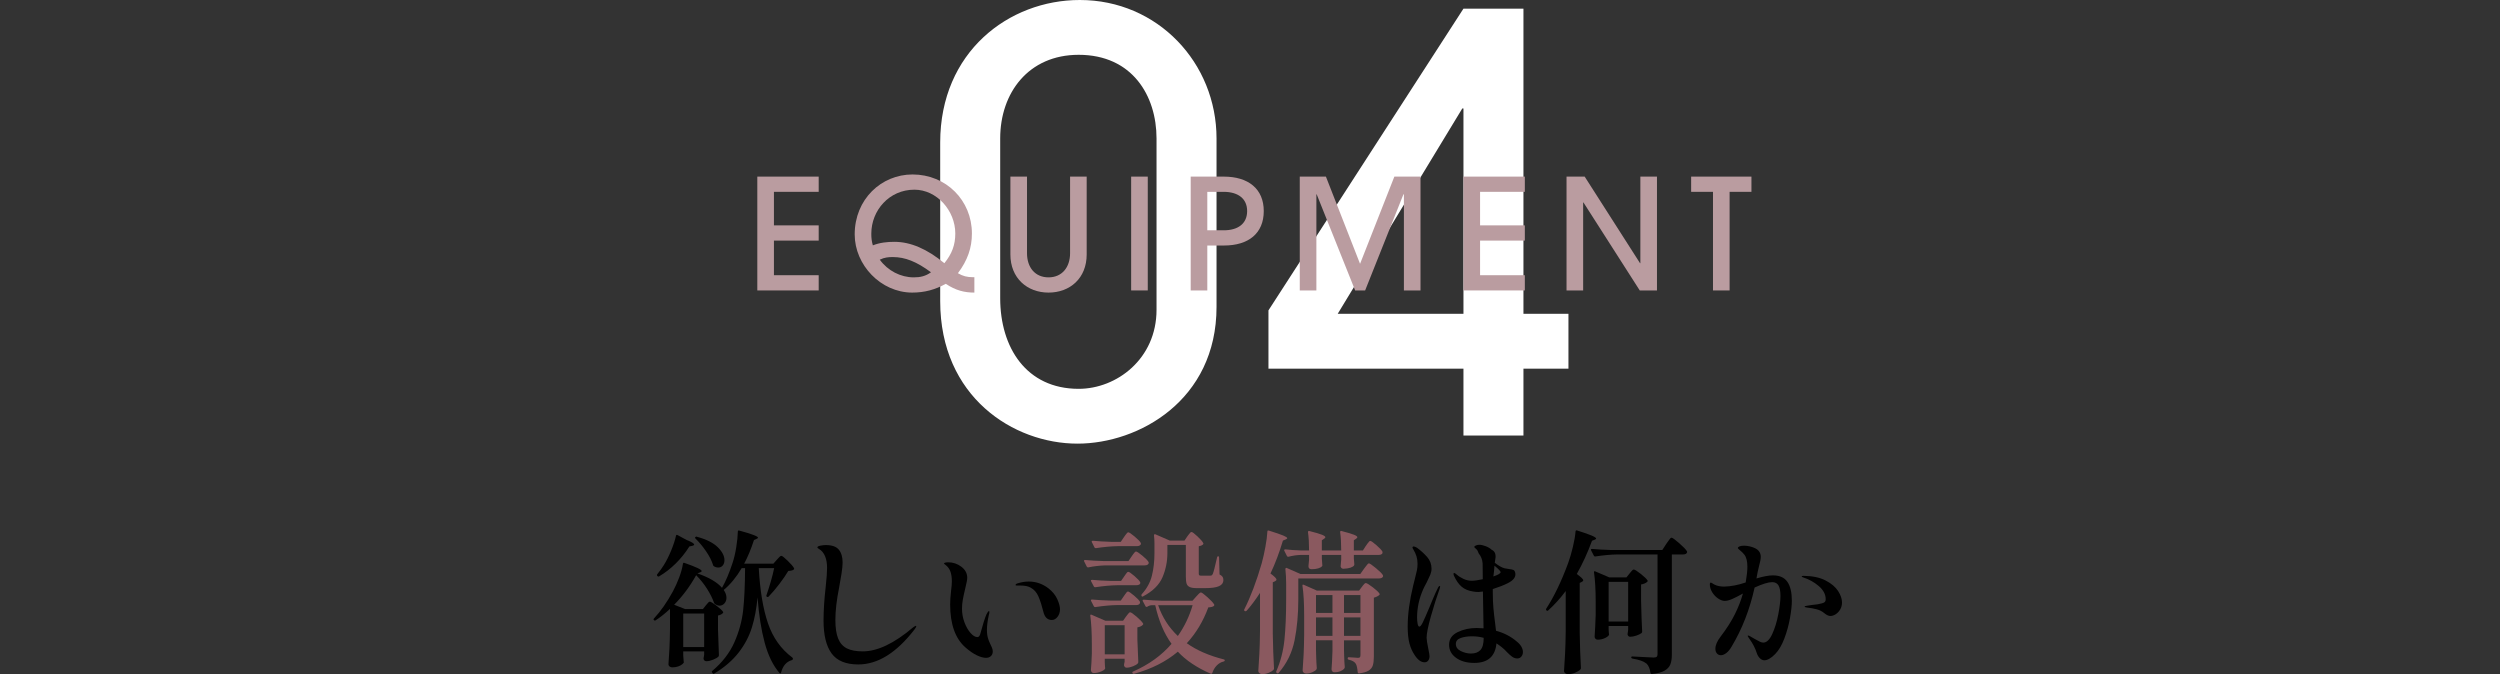 <?xml version="1.0" encoding="UTF-8"?>
<svg id="_レイヤー_2" data-name="レイヤー 2" xmlns="http://www.w3.org/2000/svg" width="650" height="175.277" viewBox="0 0 650 175.277">
  <rect x="0" y="0" width="650" height="175.277" fill="#333333" stroke="none"/>
  <defs>
    <style>
      .cls-1 {
        fill: none;
      }

      .cls-2 {
        fill: #ba9ca0;
      }

      .cls-3 {
        fill: #8a595f;
      }

      .cls-4 {
        fill: #fff;
      }
    </style>
  </defs>
  <g id="_文字" data-name="文字">
    <rect class="cls-1" y="71.379" width="650" height="60.921"/>
    <g>
      <path class="cls-4" d="M316.298,79.797c0,24.299-20.249,35.549-36.148,35.549-16.649,0-35.699-12.15-35.699-37.049v-41.248c0-23.55,17.849-37.049,36.298-37.049,20.25,0,35.549,16.35,35.549,35.998v43.799ZM300.698,35.998c0-11.099-6.299-21.749-20.249-21.749-13.049,0-20.399,9.9-20.399,21.749v41.549c0,12.749,6.75,23.549,20.399,23.549,9.899,0,20.249-7.8,20.249-20.549v-44.549Z"/>
      <path class="cls-4" d="M380.498,113.245v-17.399h-50.698v-15.149L380.498,2.25h15.599v79.347h11.7v14.249h-11.7v17.399h-15.599ZM380.498,28.199h-.3l-32.398,53.397h32.699V28.199Z"/>
    </g>
    <g>
      <path class="cls-2" d="M196.901,75.514v-29.595h15.957v3.959h-11.638v8.719h11.638v3.959h-11.638v8.999h11.638v3.959h-15.957Z"/>
      <path class="cls-2" d="M253.336,76.074c-2.6,0-4.839-.561-7.439-2.28-2.76,1.52-5.479,2.28-8.759,2.28-8.158-.041-14.917-7.199-14.917-15.118,0-9.158,6.919-15.597,15.038-15.597,8.719,0,15.438,6.719,15.438,15.358,0,3.719-1.12,6.958-3.639,10.317,1.28.761,2.399,1.04,3.959,1.04h.32v4ZM248.376,60.717c0-5.959-4.799-11.399-10.638-11.399-6.559,0-11.198,5.399-11.198,11.438,0,1.08.08,1.92.4,3.039,1.8-.719,3.72-.919,5.599-.919,4.199,0,8.479,1.839,12.998,5.56,1.959-2.44,2.839-4.72,2.839-7.719ZM232.139,66.835c-1.12,0-2.16.08-3.399.681,2.08,2.879,5.439,4.599,8.838,4.599,1.72,0,3.08-.319,4.479-1.319-3.719-2.76-6.719-3.96-9.918-3.96Z"/>
      <path class="cls-2" d="M278.218,45.918h4.319v20.237c0,6.198-4.359,9.919-9.918,9.919s-9.918-3.76-9.918-9.919v-20.237h4.319v19.917c0,3.679,2.08,6.278,5.599,6.278s5.599-2.64,5.599-6.278v-19.917Z"/>
      <path class="cls-2" d="M294.1,75.514v-29.595h4.319v29.595h-4.319Z"/>
      <path class="cls-2" d="M309.58,75.514v-29.595h8.599c6.359,0,10.398,3.16,10.398,8.958s-3.959,8.959-10.358,8.959h-4.319v11.678h-4.319ZM318.178,59.877c3.799,0,6.079-1.801,6.079-5,0-3.239-2.359-4.999-6.119-4.999h-4.239v9.999h4.279Z"/>
      <path class="cls-2" d="M365.015,75.514v-24.996h-.12l-9.958,24.996h-2.6l-9.998-24.996h-.08v24.996h-4.319v-29.595h6.799l8.878,22.676,8.918-22.676h6.799v29.595h-4.319Z"/>
      <path class="cls-2" d="M380.499,75.514v-29.595h15.957v3.959h-11.638v8.719h11.638v3.959h-11.638v8.999h11.638v3.959h-15.957Z"/>
      <path class="cls-2" d="M426.335,75.514l-14.637-22.876h-.08v22.876h-4.319v-29.595h4.719l14.397,22.517h.08v-22.517h4.319v29.595h-4.479Z"/>
      <path class="cls-2" d="M445.377,75.514v-25.636h-5.679v-3.959h15.678v3.959h-5.679v25.636h-4.319Z"/>
    </g>
    <g>
      <path d="M201.959,145.558c.08-.08.213-.227.4-.439.186-.214.34-.367.46-.461.12-.093.233-.14.34-.14.213,0,.76.427,1.64,1.28.88.854,1.426,1.493,1.64,1.92.08.16.04.294-.12.4-.24.187-.694.293-1.36.319-.56.96-1.327,2.08-2.3,3.36-.974,1.28-1.914,2.387-2.82,3.32-.134.133-.28.146-.44.039-.16-.079-.2-.213-.12-.399.346-.986.713-2.14,1.1-3.46s.687-2.514.9-3.58h-4c.32,5.84,1.12,10.627,2.4,14.36,1.28,3.733,3.386,6.693,6.32,8.88.106.106.16.199.16.279,0,.134-.027.228-.08.28-.054.054-.12.094-.2.12-1.414.4-2.347,1.48-2.8,3.24-.027.106-.074.173-.14.2-.067.025-.154,0-.26-.08-1.68-1.947-2.967-4.573-3.86-7.88-.894-3.307-1.514-7.24-1.86-11.801-.267,2.934-.76,5.554-1.48,7.86-.72,2.307-1.867,4.474-3.44,6.5-1.574,2.026-3.68,3.84-6.32,5.44-.16.133-.307.105-.44-.08l-.12-.16c-.134-.188-.12-.334.04-.44,2.613-2.214,4.526-4.693,5.74-7.439,1.213-2.747,1.973-5.526,2.28-8.341.306-2.812.473-6.46.5-10.939h-.88c-1.387,2.347-2.947,4.24-4.68,5.68.48.667.72,1.347.72,2.04,0,.587-.18,1.074-.54,1.46-.36.387-.78.58-1.26.58-.374,0-.774-.146-1.2-.439-.08-.054-.16-.16-.24-.32-.374-1.093-.967-2.286-1.78-3.58-.814-1.293-1.767-2.486-2.86-3.58-1.6,2.88-3.507,5.44-5.72,7.68l2.84,1.12h4.64l.76-.96c.08-.08.193-.213.34-.399.146-.187.273-.326.38-.42.106-.094.213-.141.32-.141.24,0,.813.347,1.72,1.04.906.694,1.48,1.227,1.72,1.601.08.106.053.227-.08.359-.293.294-.707.494-1.24.601v3.6c.08,2.907.16,5.146.24,6.72,0,.107-.04.228-.12.36-.267.267-.727.533-1.38.8s-1.233.4-1.74.4c-.4,0-.654-.2-.76-.601,0-.16.013-.293.04-.399.026-.08.046-.174.06-.28.013-.106.033-.24.06-.4v-.88h-5.44v1.04l.12,1.601.04.159c0,.134-.134.313-.4.54s-.626.421-1.08.58c-.454.16-.96.24-1.52.24-.294,0-.534-.08-.72-.24-.187-.159-.28-.347-.28-.56.106-1.387.193-2.767.26-4.14.066-1.374.113-3.101.14-5.181v-5.08c-1.254,1.174-2.494,2.16-3.72,2.96-.16.107-.307.094-.44-.04-.16-.133-.16-.279,0-.439,1.76-1.894,3.4-4.24,4.92-7.04.613-1.146,1.16-2.36,1.64-3.64.48-1.28.8-2.453.96-3.521.026-.24.16-.32.4-.24,2.986,1.04,4.48,1.747,4.48,2.12,0,.107-.12.214-.36.32l-.76.28c3.04,1.066,5.173,2.319,6.4,3.76.986-1.733,1.893-3.866,2.72-6.4.4-1.173.727-2.546.98-4.12.253-1.573.394-2.946.42-4.12,0-.239.133-.319.4-.239,3.226.88,4.84,1.493,4.84,1.84,0,.106-.107.2-.32.28l-.72.319c-.773,2.374-1.627,4.427-2.56,6.16h7.6l.88-1ZM175.899,139.078c.066-.026.153-.014.26.04l2.36,1.279c1.306.507,1.96.907,1.96,1.2,0,.134-.16.24-.48.32l-.76.16c-1.04,1.653-2.234,3.14-3.58,4.46-1.347,1.319-2.767,2.42-4.26,3.3-.16.106-.307.094-.44-.04l-.04-.04c-.134-.133-.146-.28-.04-.44.72-.906,1.293-1.706,1.72-2.399.667-1.066,1.3-2.326,1.9-3.78.6-1.453,1.02-2.74,1.26-3.86.026-.105.073-.173.14-.199ZM183.08,168.237v-8.72h-5.44v8.72h5.44ZM180.8,139.638c.133-.133.266-.16.4-.08,2.453.667,4.26,1.574,5.42,2.72,1.16,1.147,1.74,2.268,1.74,3.36,0,.56-.147,1.02-.44,1.38s-.68.54-1.16.54c-.4,0-.774-.106-1.12-.32-.134-.053-.214-.159-.24-.319-.347-1.12-.954-2.313-1.82-3.58-.867-1.267-1.78-2.366-2.74-3.3-.16-.16-.174-.294-.04-.4Z"/>
      <path d="M216.22,169.897c-1.4-1.906-2.1-4.753-2.1-8.54,0-2.586.187-5.506.56-8.76.24-2.213.36-3.866.36-4.96,0-1.2-.18-2.22-.54-3.06-.36-.841-.887-1.46-1.58-1.86-.027-.026-.1-.08-.22-.16s-.18-.16-.18-.24c0-.186.253-.333.76-.439.506-.106.986-.16,1.44-.16,1.6,0,2.726.4,3.38,1.2.653.8.98,1.92.98,3.359,0,.694-.094,1.641-.28,2.841-.187,1.199-.4,2.439-.64,3.72-.64,3.2-.96,5.986-.96,8.359,0,2.027.24,3.634.72,4.82s1.233,2.04,2.26,2.561c1.026.52,2.406.779,4.14.779,3.813,0,8.16-2.066,13.04-6.2.4-.293.653-.439.76-.439.08,0,.12.04.12.12,0,.134-.16.413-.48.84-4.667,6.054-9.534,9.08-14.6,9.08-3.227,0-5.54-.953-6.94-2.86Z"/>
      <path d="M253.98,170.378c-.92-.44-1.9-1.113-2.94-2.021-2.667-2.319-4-6.053-4-11.2,0-.933.08-2.119.24-3.56.133-.986.2-1.8.2-2.44,0-.985-.12-1.826-.36-2.52-.24-.693-.654-1.267-1.24-1.72-.294-.214-.44-.347-.44-.4,0-.106.113-.187.34-.24.226-.053.473-.08.74-.08,1.28,0,2.426.388,3.44,1.16,1.013.774,1.52,1.734,1.52,2.88,0,.454-.174,1.374-.52,2.761-.293,1.227-.507,2.22-.64,2.979-.134.76-.2,1.527-.2,2.3,0,1.228.213,2.407.64,3.54.426,1.134.953,2.054,1.58,2.761.626.706,1.22,1.06,1.78,1.06.32,0,.56-.24.72-.72.693-2.561,1.24-4.293,1.64-5.2.106-.213.22-.406.34-.58.12-.173.22-.26.3-.26s.12.08.12.24c0,.239-.054.52-.16.84-.32,1.467-.48,2.733-.48,3.8,0,.96.12,1.773.36,2.439.053.214.253.694.6,1.44.026.054.126.267.3.64.173.374.26.734.26,1.08,0,.507-.16.914-.48,1.221s-.747.46-1.28.46c-.667,0-1.46-.221-2.38-.66ZM271.28,159.078c-.374-1.521-.794-2.834-1.26-3.94-.467-1.106-1.167-1.9-2.1-2.38-.614-.347-1.494-.521-2.64-.521h-.92c-.214,0-.32-.053-.32-.159,0-.08.093-.187.28-.32.053-.026.173-.066.36-.12.96-.293,1.893-.44,2.8-.44,1.893,0,3.613.601,5.16,1.801,1.04.826,1.793,1.76,2.26,2.8.466,1.04.7,1.906.7,2.6,0,.774-.214,1.434-.64,1.98-.427.547-.92.819-1.48.819-1.12,0-1.854-.706-2.2-2.119Z"/>
      <path class="cls-3" d="M287.4,146.998c-1.547.054-3.027.227-4.44.52h-.12c-.107,0-.2-.066-.28-.2l-.68-1.359c-.027-.026-.04-.08-.04-.16,0-.133.093-.2.28-.2,1.466.134,3.093.227,4.88.28h6.4l.84-1.24c.08-.133.206-.313.38-.54.173-.227.313-.4.42-.52.106-.12.213-.181.32-.181.24,0,.793.36,1.66,1.08.866.72,1.406,1.28,1.62,1.68.026.134.026.254,0,.36-.16.32-.494.48-1,.48h-10.24ZM292.76,160.317c.106-.133.233-.3.38-.5.146-.199.273-.353.38-.46.106-.106.213-.16.32-.16.24,0,.807.388,1.7,1.16.893.774,1.446,1.36,1.66,1.761.08.106.053.227-.08.359-.32.32-.787.534-1.4.641v3.159c.08,2.534.16,4.48.24,5.841,0,.133-.04.253-.12.359-.24.267-.66.521-1.26.76-.6.24-1.154.36-1.66.36-.347,0-.574-.2-.68-.6l.04-.4.12-.52v-.801h-5.16v.88c.026.347.04.627.04.841s.013.386.04.52l.04.2c0,.267-.327.546-.98.84-.654.293-1.327.44-2.02.44-.213,0-.387-.08-.52-.24-.134-.16-.2-.347-.2-.561.106-1.119.186-2.532.24-4.239v-2.561c0-2.906-.134-5.346-.4-7.319v-.08c0-.187.106-.24.32-.16l3.6,1.56h4.6l.76-1.08ZM292.28,149.878c.106-.134.233-.313.38-.54.146-.227.273-.394.38-.5.106-.106.213-.16.32-.16.213,0,.733.354,1.56,1.06.826.707,1.333,1.247,1.52,1.62l.04.16c0,.214-.1.374-.3.48-.2.106-.447.159-.74.159h-4.92c-1.707.027-3.614.2-5.72.521h-.12c-.107,0-.2-.066-.28-.2l-.72-1.359c-.027-.026-.04-.08-.04-.16,0-.134.106-.2.32-.2,1.44.134,3.053.227,4.84.28h2.68l.8-1.16ZM292.201,154.998c.106-.134.233-.313.38-.54.146-.227.273-.394.38-.5.106-.106.213-.16.32-.16.213,0,.74.354,1.58,1.06.84.707,1.353,1.247,1.54,1.62.026.134.013.267-.04.4-.16.294-.467.439-.92.439h-4.92c-1.707.027-3.614.2-5.72.521h-.12c-.107,0-.2-.066-.28-.2l-.72-1.4c-.027-.025-.04-.08-.04-.159,0-.134.093-.2.28-.2,1.466.134,3.093.227,4.88.279h2.6l.8-1.159ZM292.241,139.638c.08-.133.206-.313.38-.54.173-.227.313-.4.42-.52.106-.12.213-.181.32-.181.213,0,.76.367,1.64,1.101s1.413,1.286,1.6,1.659c.026.055.04.12.04.2,0,.188-.1.34-.3.46-.2.12-.434.181-.7.181h-4.96c-1.707.026-3.614.199-5.72.52h-.12c-.107,0-.2-.066-.28-.2l-.68-1.359c-.027-.026-.04-.08-.04-.16,0-.133.093-.2.28-.2,1.44.134,3.026.227,4.76.28h2.52l.84-1.24ZM287.241,162.558v7.561h5.16v-7.561h-5.16ZM318.161,171.438c.186.027.28.12.28.28-.027.16-.134.253-.32.28-.667.159-1.254.5-1.76,1.02-.507.521-.894,1.166-1.16,1.94-.08.213-.227.279-.44.199-3.6-1.573-6.44-3.479-8.52-5.72-3.067,2.587-6.867,4.507-11.4,5.76h-.12c-.107,0-.2-.066-.28-.199-.08-.188-.027-.32.16-.4,4.08-1.787,7.413-4.187,10-7.2-1.92-2.64-3.334-5.986-4.24-10.04h-.92c-.427.027-.813.16-1.16.4-.213.08-.36.04-.44-.12l-.72-1.36c-.027-.026-.04-.08-.04-.159,0-.134.106-.2.32-.2,1.44.134,3.053.227,4.84.279h7.8l.96-1.079c.133-.134.333-.347.6-.641.266-.293.48-.439.64-.439.213,0,.78.413,1.7,1.239.92.827,1.5,1.454,1.74,1.88.08.134.053.268-.08.4-.294.214-.774.334-1.44.36-1.334,3.627-3.2,6.733-5.6,9.319,2.533,1.814,5.733,3.214,9.6,4.2ZM308.721,139.438c.106-.133.233-.3.38-.5.146-.2.273-.353.38-.46.106-.106.213-.16.32-.16.213,0,.727.38,1.54,1.141.813.76,1.313,1.34,1.5,1.739.08.134.053.268-.08.4-.267.214-.626.36-1.08.44v7.08c0,.213.04.359.12.439.08.08.253.12.52.12h2.24c.106-.026.24-.04.4-.04.106-.026.226-.16.36-.4.213-.479.586-1.92,1.12-4.319.026-.187.133-.28.32-.28.133,0,.2.106.2.32l.12,4.399c.4.214.666.427.8.641.133.214.2.493.2.84,0,.693-.374,1.214-1.12,1.56-.747.347-1.987.521-3.72.521h-2c-.854,0-1.487-.094-1.9-.28-.414-.187-.687-.48-.82-.88-.134-.4-.2-1-.2-1.8v-8.28h-4.8v2.12c0,2.187-.42,4.273-1.26,6.26-.84,1.987-2.514,3.646-5.02,4.98-.214.134-.36.106-.44-.08-.08-.187-.067-.333.04-.44,1.333-1.466,2.22-3.086,2.66-4.86.44-1.772.66-3.726.66-5.859v-2.44c0-.72-.04-1.439-.12-2.16,0-.266.12-.359.36-.279l3.76,1.64h3.8l.76-1.12ZM301.121,157.357c1.066,3.12,2.773,5.787,5.12,8,1.706-2.426,2.986-5.093,3.84-8h-8.96Z"/>
      <path class="cls-3" d="M327.6,154.157c-1.254,1.921-2.427,3.48-3.52,4.681-.107.106-.254.12-.44.04-.187-.134-.227-.28-.12-.44,1.653-3.28,3.16-7.266,4.52-11.96.346-1.253.667-2.673.96-4.26.293-1.586.466-2.927.52-4.021,0-.239.133-.319.4-.239,1.787.56,3.026.986,3.72,1.279.693.294,1.04.521,1.04.681,0,.106-.12.214-.36.319l-.76.32c-.934,3.12-2.014,5.974-3.24,8.561,1.04.746,1.56,1.279,1.56,1.6,0,.134-.12.267-.36.4l-.6.279v13.24c.053,3.334.16,6.387.32,9.16,0,.16-.054.293-.16.399-.267.267-.68.514-1.24.74-.56.227-1.107.34-1.64.34-.294,0-.54-.08-.74-.239-.2-.16-.3-.348-.3-.561.106-1.573.2-3.1.28-4.58.08-1.479.133-3.42.16-5.819v-9.921ZM337.56,155.838c0,3.84-.32,7.374-.96,10.6-.64,3.228-2.027,6.066-4.16,8.521-.107.16-.253.173-.44.04l-.04-.04c-.16-.107-.2-.254-.12-.44,1.12-2.56,1.826-5.3,2.12-8.22s.44-6.406.44-10.46v-4.08c0-1.253-.067-2.521-.2-3.8,0-.106.033-.193.1-.261.066-.065.153-.072.26-.02l3.56,1.56h15.56l.96-1.359c.106-.134.26-.333.46-.601.2-.266.36-.466.48-.6.12-.133.233-.2.34-.2.213,0,.82.414,1.82,1.24,1,.827,1.606,1.439,1.82,1.84.026.054.04.12.04.2,0,.187-.1.34-.3.46-.2.12-.447.18-.74.18h-21v5.44ZM355.16,141.878c.08-.134.206-.313.38-.54.173-.227.313-.4.42-.521.106-.12.213-.18.32-.18.213,0,.746.374,1.6,1.12.854.747,1.374,1.307,1.56,1.68.026.134.026.267,0,.4-.16.294-.48.439-.96.439h-6.48v.92l.12,1.44c.026.134,0,.267-.08.4-.16.213-.467.399-.92.56-.454.16-1.067.254-1.84.28-.374,0-.614-.2-.72-.601,0-.159.013-.293.04-.399.026-.16.04-.347.04-.561s.026-.493.08-.84v-1.2h-5.04v1l.12,1.561c.053.16.026.294-.08.399-.187.214-.514.395-.98.54-.467.147-1.047.221-1.74.221-.534,0-.8-.267-.8-.801l.16-1.68v-1.24h-2.04c-1.12.027-2.227.188-3.32.48h-.12c-.106,0-.2-.066-.28-.2l-.68-1.36-.04-.159c0-.134.106-.2.32-.2,1.173.134,2.506.227,4,.28h2.16c0-1.867-.094-3.453-.28-4.761,0-.266.133-.359.4-.279,1.573.399,2.653.72,3.24.96.586.239.88.453.88.64,0,.106-.094.227-.28.36l-.64.439v2.641h5.04c0-1.867-.094-3.453-.28-4.761,0-.266.133-.359.4-.279,1.546.399,2.613.72,3.2.96.586.239.88.453.88.64,0,.106-.094.227-.28.36l-.64.439v2.641h2.36l.8-1.24ZM342.16,168.998l.04,1.52c.026,1.12.08,2.16.16,3.12,0,.16-.027.293-.08.4-.187.266-.54.513-1.06.739s-1.074.341-1.66.341c-.24,0-.447-.08-.62-.24-.174-.16-.26-.347-.26-.561.106-1.387.193-2.753.26-4.1.066-1.347.113-3.061.14-5.14v-5.04c0-3.146-.147-5.733-.44-7.761v-.08c0-.186.106-.239.32-.159l3.44,1.52h10.96l.72-.96c.08-.106.193-.253.34-.44.146-.186.273-.326.38-.42.106-.093.213-.14.32-.14.24,0,.833.36,1.78,1.08.946.72,1.54,1.28,1.78,1.68.08.107.053.228-.08.36-.347.294-.814.52-1.4.68v15.32c0,.934-.087,1.687-.26,2.26-.174.573-.54,1.033-1.1,1.38-.56.347-1.387.587-2.48.721h-.08c-.134,0-.227-.094-.28-.28-.08-1.04-.24-1.773-.48-2.2-.293-.507-.907-.866-1.84-1.08-.187-.026-.28-.133-.28-.32v-.04c0-.186.08-.279.24-.279l1.4.08,1.04.08c.24,0,.406-.054.5-.16.093-.106.14-.293.14-.561v-3.84h-4.28v2.48c.026.373.04.866.04,1.479.026,1.12.08,2.12.16,3,0,.16-.04.28-.12.36-.187.266-.514.5-.98.7-.467.199-1.007.3-1.62.3-.213,0-.387-.08-.52-.24-.134-.16-.2-.347-.2-.56.106-1.228.186-2.801.24-4.721v-2.8h-4.28v2.521ZM346.44,159.357v-4.64h-4.28v4.64h4.28ZM342.16,160.518v4.8h4.28v-4.8h-4.28ZM353.72,159.357v-4.64h-4.28v4.64h4.28ZM349.44,160.518v4.8h4.28v-4.8h-4.28Z"/>
      <path d="M374.44,152.518c0,.027-.04.2-.12.521-.773,2.134-1.534,4.526-2.28,7.18-.747,2.653-1.12,4.514-1.12,5.58,0,.507.146,1.467.44,2.88.213,1.014.32,1.653.32,1.92,0,.454-.114.834-.34,1.14-.227.307-.54.46-.94.46-.934,0-1.813-.652-2.64-1.96-.56-.826-.994-1.806-1.3-2.939-.307-1.133-.46-2.62-.46-4.46,0-3.12.48-6.666,1.44-10.641l.44-1.76c.24-.933.413-1.653.52-2.16.106-.506.16-1.065.16-1.68,0-.693-.087-1.333-.26-1.92-.173-.586-.46-1.213-.86-1.88-.027-.054-.067-.126-.12-.22-.054-.094-.08-.167-.08-.221,0-.08.033-.146.1-.2.066-.053.14-.079.22-.079.186,0,.466.106.84.319,1.013.747,1.9,1.554,2.66,2.42.76.867,1.14,1.887,1.14,3.061,0,.507-.107,1.02-.32,1.54-.214.52-.534,1.207-.96,2.06-.374.667-.667,1.24-.88,1.72-1.067,2.4-1.6,4.854-1.6,7.36,0,.561.046,1.094.14,1.6.093.508.246.761.46.761.24,0,.54-.373.9-1.12.36-.746.9-1.974,1.62-3.68.133-.32.44-1.061.92-2.221s.96-2.22,1.44-3.18c.133-.24.266-.36.4-.36.08,0,.12.054.12.16ZM395.56,168.138c.266.467.4.927.4,1.38s-.134.847-.4,1.18c-.267.334-.627.5-1.08.5-.48,0-.934-.159-1.36-.479-.427-.32-.834-.68-1.22-1.08-.387-.4-.647-.666-.78-.8-.507-.453-.974-.826-1.4-1.12l-.64-.44c-.32,3.388-2.24,5.08-5.76,5.08-1.947,0-3.527-.439-4.74-1.319-1.214-.881-1.82-2.014-1.82-3.4,0-1.466.74-2.56,2.22-3.28,1.48-.72,3.126-1.08,4.94-1.08.4,0,1,.027,1.8.08l-.16-9.56-1.16.12c-.48,0-.934-.04-1.36-.12-1.254-.187-2.26-.606-3.02-1.26-.76-.653-1.42-1.594-1.98-2.82-.08-.16-.12-.333-.12-.521,0-.159.053-.239.16-.239.106,0,.333.146.68.439.48.427,1.066.8,1.76,1.12.693.32,1.413.48,2.16.48.613,0,1.56-.134,2.84-.4-.027-1.146-.04-2.52-.04-4.12-.08-1.013-.414-1.866-1-2.56-.054-.08-.107-.2-.16-.36-.08-.267-.187-.473-.32-.62-.134-.146-.307-.312-.52-.5-.107-.053-.16-.133-.16-.24,0-.133.14-.26.42-.38.28-.12.566-.18.86-.18.48,0,1.046.127,1.7.38.653.254,1.153.554,1.5.9.773.347,1.12,1.026,1.04,2.04l-.2,1.359c1.04.801,1.893,1.28,2.56,1.44.213.054.613.12,1.2.2.48.054.833.127,1.06.22.226.094.38.3.46.62.053.106.08.294.08.56,0,.854-.667,1.614-2,2.28-1.067.534-2.36,1.04-3.88,1.52v.881c0,1.467.053,2.807.16,4.02.106,1.214.267,2.634.48,4.26.106.827.173,1.387.2,1.681,2.08.56,3.88,1.493,5.4,2.8.533.427.933.874,1.2,1.34ZM384.92,168.998c.56-.613.84-1.667.84-3.16-.96-.267-1.974-.4-3.04-.4-1.12,0-2.1.147-2.94.44-.84.294-1.26.813-1.26,1.56,0,.8.433,1.414,1.3,1.84.866.427,1.74.641,2.62.641,1.093,0,1.92-.307,2.48-.92ZM388.28,149.878c1.253-.427,1.88-.8,1.88-1.12,0-.24-.534-.8-1.6-1.68l-.12,1.479c-.107.8-.16,1.24-.16,1.32Z"/>
      <path d="M407.081,153.678c-1.414,1.894-2.92,3.56-4.52,5-.107.16-.254.174-.44.04h-.04c-.134-.106-.16-.253-.08-.44,2.053-3.146,3.96-7.105,5.72-11.88.453-1.253.866-2.666,1.24-4.24.373-1.572.6-2.906.68-4,.053-.239.187-.319.4-.239,1.866.587,3.16,1.04,3.88,1.359.72.32,1.08.574,1.08.761,0,.08-.12.174-.36.279l-.72.28c-1.147,3.12-2.467,6-3.96,8.64,1.12.801,1.68,1.348,1.68,1.641,0,.08-.034.153-.1.22-.067.067-.154.127-.26.18l-.56.28v12.96c.053,3.334.16,6.387.32,9.16,0,.16-.054.293-.16.4-.294.293-.74.565-1.34.819-.6.253-1.207.38-1.82.38-.32,0-.58-.08-.78-.239-.2-.16-.3-.348-.3-.561.106-1.573.2-3.1.28-4.58.08-1.479.133-3.42.16-5.819v-10.4ZM420.521,144.157c-1.707.027-3.614.2-5.72.521h-.12c-.107,0-.2-.066-.28-.2l-.72-1.399c-.027-.026-.04-.08-.04-.16,0-.134.093-.2.28-.2,1.466.134,3.093.227,4.88.28h13.4l1.04-1.601c.106-.133.267-.359.48-.68s.386-.553.52-.7c.133-.146.253-.22.36-.22.24,0,.906.479,2,1.439,1.093.96,1.76,1.654,2,2.08.08.134.08.268,0,.4-.16.294-.494.439-1,.439h-2.92v26.08c0,.987-.126,1.813-.38,2.48-.254.666-.76,1.22-1.52,1.66-.76.439-1.86.726-3.3.859h-.08c-.134,0-.227-.094-.28-.279-.133-1.067-.467-1.867-1-2.4-.747-.613-1.974-1.053-3.68-1.32-.214-.053-.32-.159-.32-.319s.08-.24.24-.24c.4,0,1.426.054,3.08.16l2.52.12c.373,0,.633-.066.78-.2.146-.133.22-.36.22-.68v-25.921h-10.44ZM423.681,149.118c.08-.08.2-.227.36-.44.16-.213.3-.366.42-.46.12-.093.233-.14.34-.14.24,0,.833.373,1.78,1.119.946.747,1.54,1.32,1.78,1.721.08.106.053.227-.08.359-.4.348-.934.574-1.6.681v4.239c.08,3.521.173,6.188.28,8,0,.16-.054.294-.16.4-.32.24-.774.46-1.36.66-.587.2-1.12.3-1.6.3-.347,0-.574-.2-.68-.6,0-.16.013-.293.04-.4.026-.08.046-.187.06-.32.013-.133.033-.306.06-.52v-.96h-5.08v.8c.026.32.04.574.04.76,0,.188.013.334.04.44l.04.16c0,.294-.314.6-.94.92-.627.319-1.3.479-2.02.479-.24,0-.434-.08-.58-.239-.147-.16-.22-.347-.22-.561.106-1.413.2-3.306.28-5.68v-3.28c0-3.146-.147-5.733-.44-7.76v-.08c0-.187.106-.24.32-.16l3.64,1.561h4.48l.8-1ZM418.241,151.277v10.32h5.08v-10.32h-5.08Z"/>
      <path d="M464.721,151.277c.773,1.12,1.16,2.761,1.16,4.92,0,1.174-.16,2.667-.48,4.48s-.807,3.587-1.46,5.32c-.654,1.733-1.447,3.08-2.38,4.04-.507.533-1.007.939-1.5,1.22-.494.28-.927.42-1.3.42-.427,0-.82-.173-1.18-.521-.36-.346-.634-.8-.82-1.359-.4-1.28-1.054-2.533-1.96-3.76-.054-.106-.134-.233-.24-.381-.107-.146-.16-.26-.16-.34,0-.053.053-.08.16-.08.133,0,.426.147.88.44.053.026.36.2.92.52.506.294.92.515,1.24.66.32.147.6.221.84.221.88,0,1.66-.74,2.34-2.221.68-1.479,1.207-3.2,1.58-5.16.373-1.96.56-3.54.56-4.739,0-1.227-.167-2.134-.5-2.721-.333-.586-.887-.88-1.66-.88-.987,0-2.507.467-4.56,1.4-1.253,5.68-3.24,10.787-5.96,15.32-.4.72-.854,1.279-1.36,1.68-.507.399-.987.6-1.44.6-.427,0-.774-.153-1.04-.46-.267-.306-.4-.713-.4-1.22,0-.934.453-1.986,1.36-3.16,1.6-2.106,2.846-4.066,3.74-5.88.893-1.813,1.58-3.586,2.06-5.32-1.094.614-2.02,1.087-2.78,1.42-.76.334-1.407.5-1.94.5s-1.107-.206-1.72-.619c-.614-.414-1.126-.953-1.54-1.62-.414-.667-.62-1.347-.62-2.04,0-.32.08-.48.24-.48.08,0,.213.061.4.18.187.12.347.221.48.301.72.373,1.586.56,2.6.56,1.813-.053,3.68-.413,5.6-1.08.293-1.706.44-3.066.44-4.08,0-1.439-.267-2.493-.8-3.16-.32-.399-.68-.76-1.08-1.079-.4-.32-.6-.533-.6-.641,0-.16.146-.3.44-.42s.693-.18,1.2-.18c.48,0,.993.066,1.54.2.546.134.993.293,1.34.479.96.48,1.44,1.227,1.44,2.24,0,.507-.16,1.347-.48,2.52-.187.721-.293,1.174-.32,1.36l-.32,1.72c1.786-.533,3.213-.8,4.28-.8,1.733,0,2.986.56,3.76,1.68ZM474.641,150.918c1.493.773,2.58,1.687,3.26,2.739.68,1.055,1.02,2.047,1.02,2.98,0,.693-.16,1.307-.48,1.84-.32.534-.714.947-1.18,1.24-.467.294-.927.439-1.38.439s-.987-.253-1.6-.76c-.534-.453-1.18-.779-1.94-.979-.76-.2-1.62-.354-2.58-.46-.374-.054-.56-.134-.56-.24s.24-.187.72-.24c.56-.106,1.44-.227,2.64-.359.88-.16,1.453-.32,1.72-.48s.4-.44.4-.84c0-1.253-.6-2.394-1.8-3.42-1.2-1.026-2.56-1.78-4.08-2.26-.24-.08-.36-.16-.36-.24,0-.106.16-.16.48-.16,2.32.026,4.226.427,5.72,1.2Z"/>
    </g>
  </g>
</svg>